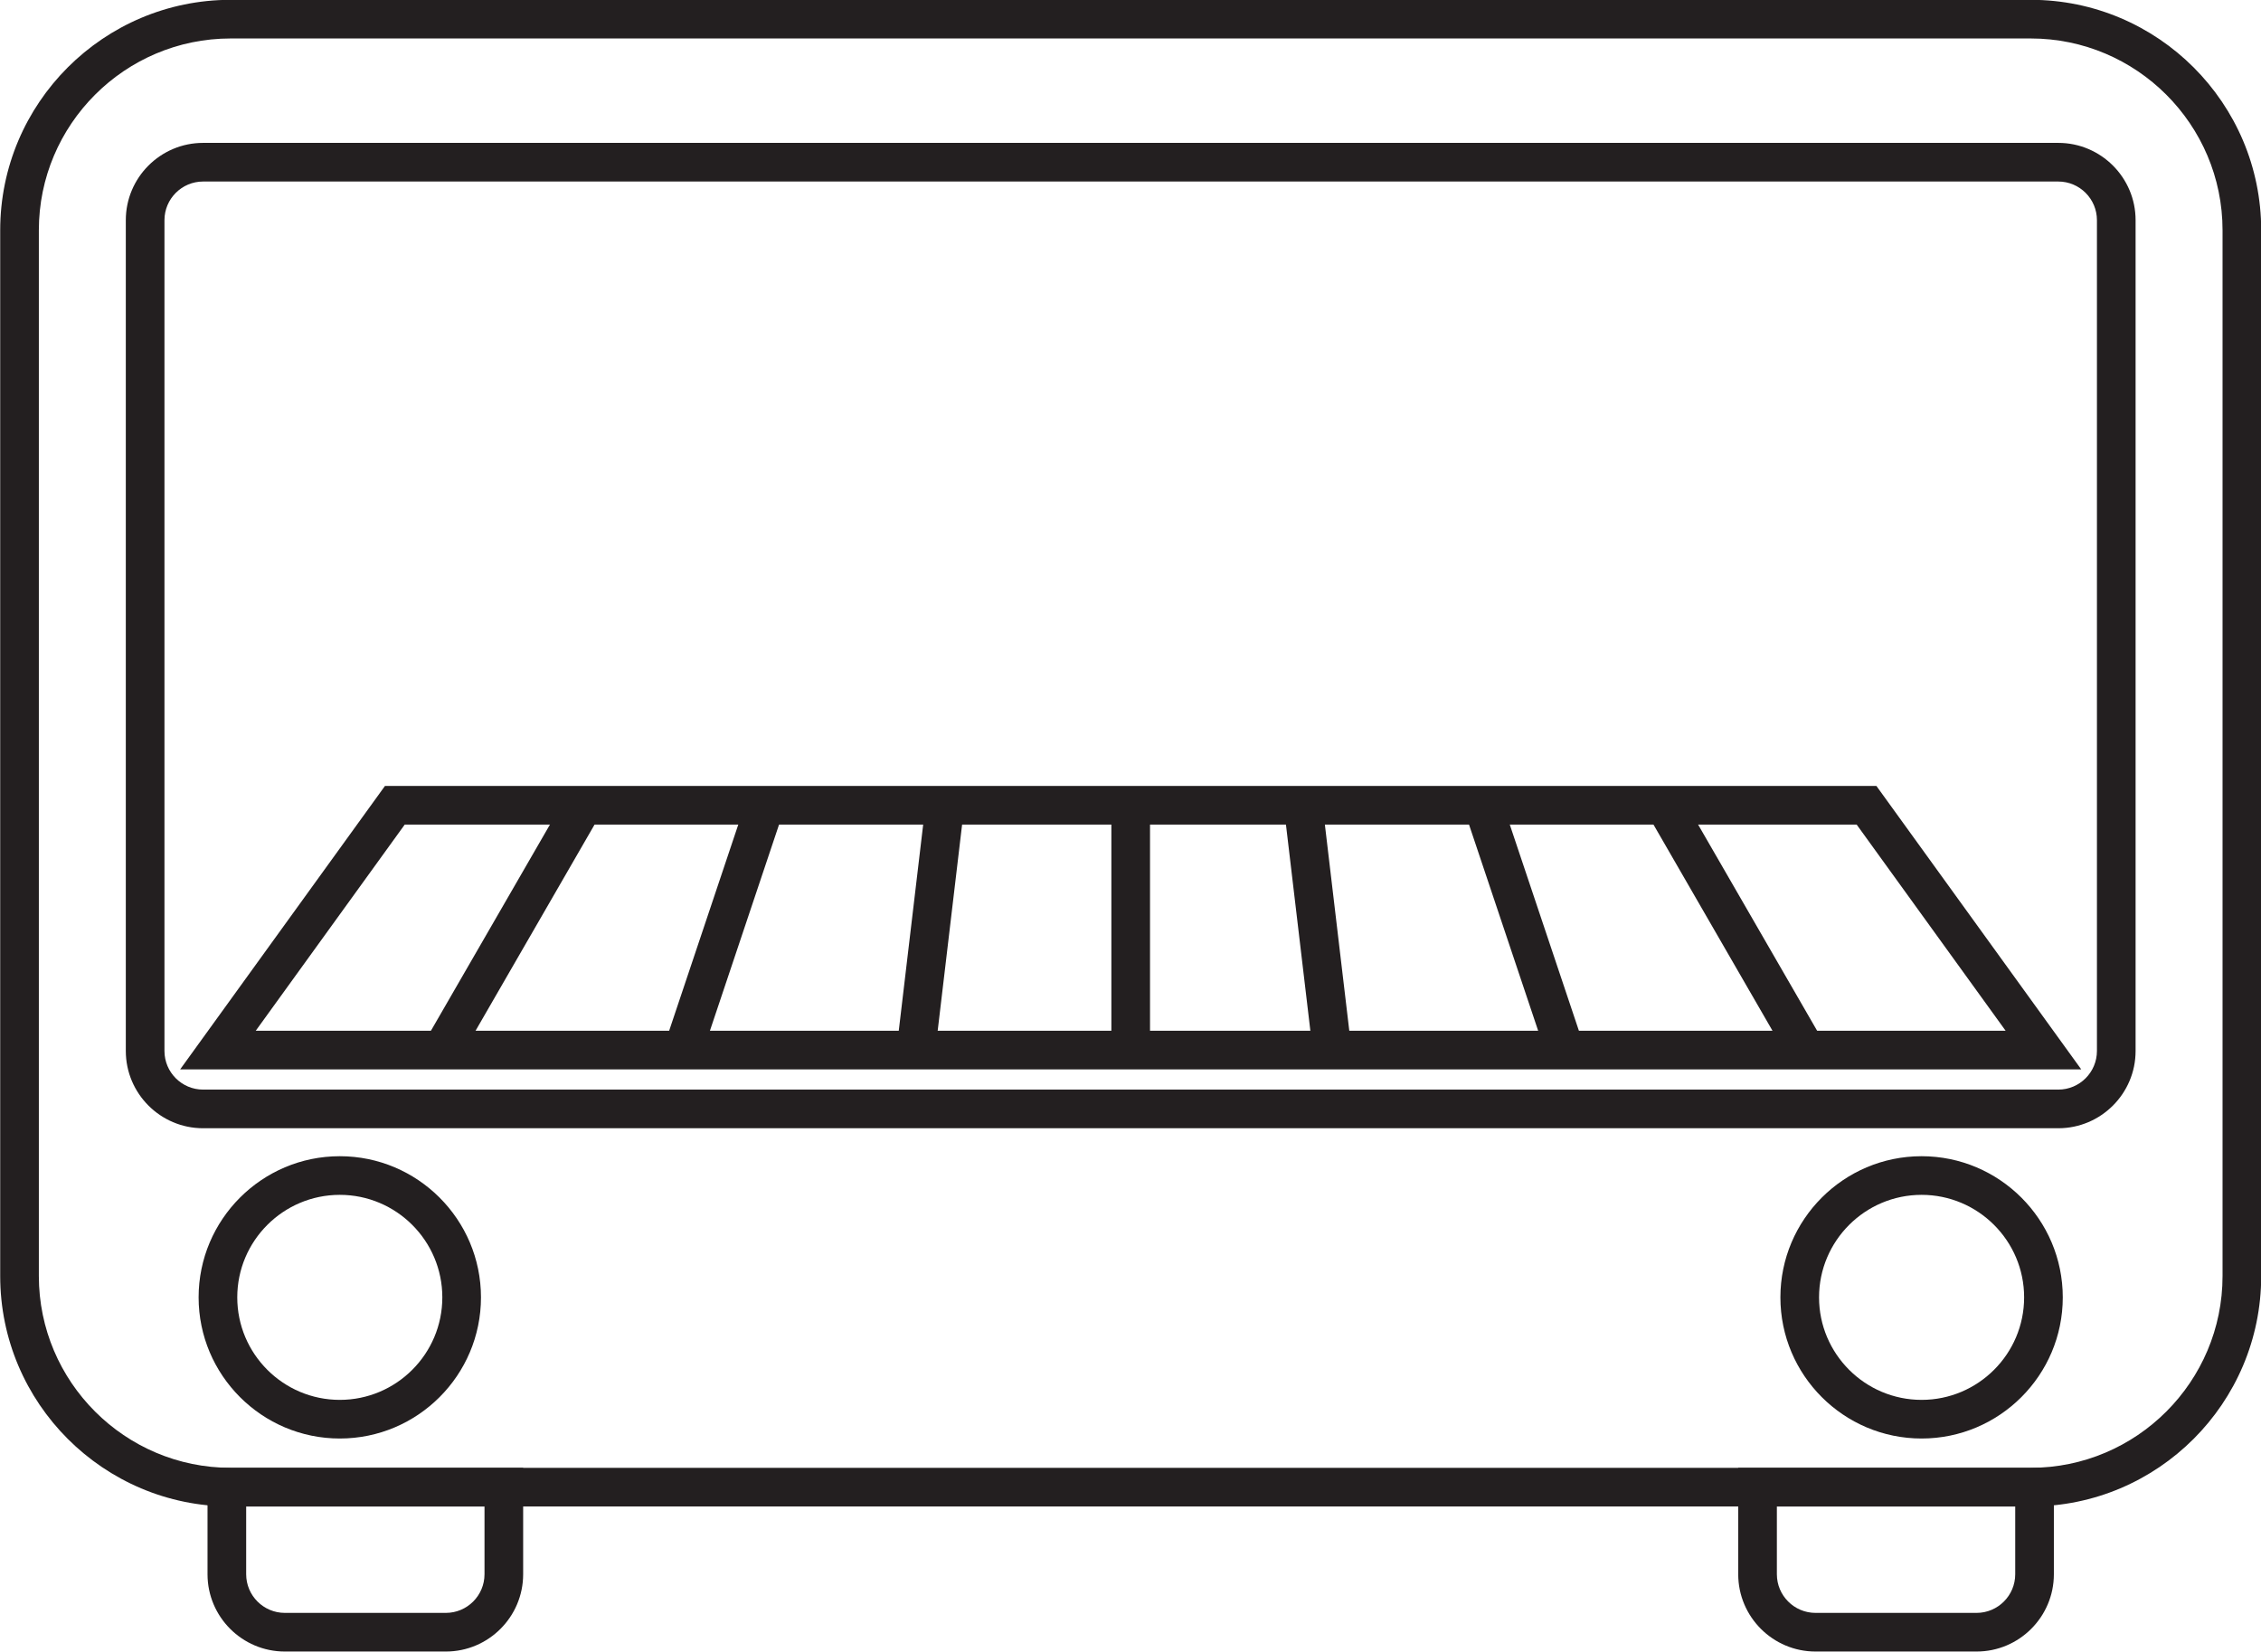 <?xml version="1.0" encoding="UTF-8"?><svg xmlns="http://www.w3.org/2000/svg" xmlns:xlink="http://www.w3.org/1999/xlink" height="342.0" preserveAspectRatio="xMidYMid meet" version="1.0" viewBox="63.6 126.7 468.0 342.0" width="468.0" zoomAndPan="magnify"><g fill="#231f20" id="change1_1"><path d="M 111.344 134.664 C 89.449 134.664 71.641 152.473 71.641 174.367 L 71.641 390.879 C 71.641 412.77 89.449 430.582 111.344 430.582 L 483.938 430.582 C 505.828 430.582 523.641 412.77 523.641 390.879 L 523.641 174.367 C 523.641 152.473 505.828 134.664 483.938 134.664 Z M 483.938 438.582 L 111.344 438.582 C 85.039 438.582 63.641 417.184 63.641 390.879 L 63.641 174.367 C 63.641 148.062 85.039 126.664 111.344 126.664 L 483.938 126.664 C 510.242 126.664 531.641 148.062 531.641 174.367 L 531.641 390.879 C 531.641 417.184 510.242 438.582 483.938 438.582" fill="inherit"/><path d="M 105.641 164.281 C 101.23 164.281 97.641 167.871 97.641 172.281 L 97.641 344.281 C 97.641 348.695 101.23 352.281 105.641 352.281 L 489.641 352.281 C 494.051 352.281 497.641 348.695 497.641 344.281 L 497.641 172.281 C 497.641 167.871 494.051 164.281 489.641 164.281 Z M 489.641 360.281 L 105.641 360.281 C 96.816 360.281 89.641 353.105 89.641 344.281 L 89.641 172.281 C 89.641 163.461 96.816 156.281 105.641 156.281 L 489.641 156.281 C 498.461 156.281 505.641 163.461 505.641 172.281 L 505.641 344.281 C 505.641 353.105 498.461 360.281 489.641 360.281" fill="inherit"/><path d="M 133.934 374.07 C 122.23 374.07 112.711 383.59 112.711 395.293 C 112.711 406.996 122.23 416.516 133.934 416.516 C 145.637 416.516 155.156 406.996 155.156 395.293 C 155.156 383.59 145.637 374.07 133.934 374.07 Z M 133.934 424.516 C 117.82 424.516 104.711 411.406 104.711 395.293 C 104.711 379.18 117.82 366.07 133.934 366.07 C 150.047 366.07 163.156 379.18 163.156 395.293 C 163.156 411.406 150.047 424.516 133.934 424.516" fill="inherit"/><path d="M 461.348 374.07 C 449.645 374.07 440.121 383.59 440.121 395.293 C 440.121 406.996 449.645 416.516 461.348 416.516 C 473.047 416.516 482.57 406.996 482.57 395.293 C 482.57 383.59 473.047 374.07 461.348 374.07 Z M 461.348 424.516 C 445.23 424.516 432.121 411.406 432.121 395.293 C 432.121 379.18 445.23 366.07 461.348 366.07 C 477.461 366.07 490.57 379.18 490.57 395.293 C 490.57 411.406 477.461 424.516 461.348 424.516" fill="inherit"/><path d="M 116.535 340.098 L 478.742 340.098 L 447.91 297.418 L 147.371 297.418 Z M 494.395 348.098 L 100.887 348.098 L 143.281 289.418 L 451.996 289.418 L 494.395 348.098" fill="inherit"/><path d="M 301.641 344.133 L 293.641 344.133 L 293.641 293.387 L 301.641 293.387 L 301.641 344.133" fill="inherit"/><path d="M 335.359 344.57 L 329.359 293.891 L 337.305 292.949 L 343.305 343.629 L 335.359 344.57" fill="inherit"/><path d="M 383.758 345.402 L 366.758 294.691 L 374.34 292.148 L 391.34 342.859 L 383.758 345.402" fill="inherit"/><path d="M 433.949 346.098 L 404.699 295.418 L 411.629 291.422 L 440.879 342.098 L 433.949 346.098" fill="inherit"/><path d="M 257.16 344.57 L 249.215 343.629 L 255.215 292.949 L 263.16 293.891 L 257.16 344.57" fill="inherit"/><path d="M 208.766 345.402 L 201.18 342.859 L 218.18 292.148 L 225.766 294.691 L 208.766 345.402" fill="inherit"/><path d="M 158.57 346.098 L 151.641 342.098 L 180.891 291.422 L 187.82 295.418 L 158.57 346.098" fill="inherit"/><path d="M 114.555 438.582 L 114.555 452.617 C 114.555 457.027 118.145 460.617 122.555 460.617 L 155.887 460.617 C 160.301 460.617 163.887 457.027 163.887 452.617 L 163.887 438.582 Z M 155.887 468.617 L 122.555 468.617 C 113.73 468.617 106.555 461.438 106.555 452.617 L 106.555 430.582 L 171.887 430.582 L 171.887 452.617 C 171.887 461.438 164.711 468.617 155.887 468.617" fill="inherit"/><path d="M 431.391 438.582 L 431.391 452.617 C 431.391 457.027 434.98 460.617 439.391 460.617 L 472.727 460.617 C 477.137 460.617 480.727 457.027 480.727 452.617 L 480.727 438.582 Z M 472.727 468.617 L 439.391 468.617 C 430.57 468.617 423.391 461.438 423.391 452.617 L 423.391 430.582 L 488.727 430.582 L 488.727 452.617 C 488.727 461.438 481.547 468.617 472.727 468.617" fill="inherit"/></g></svg>